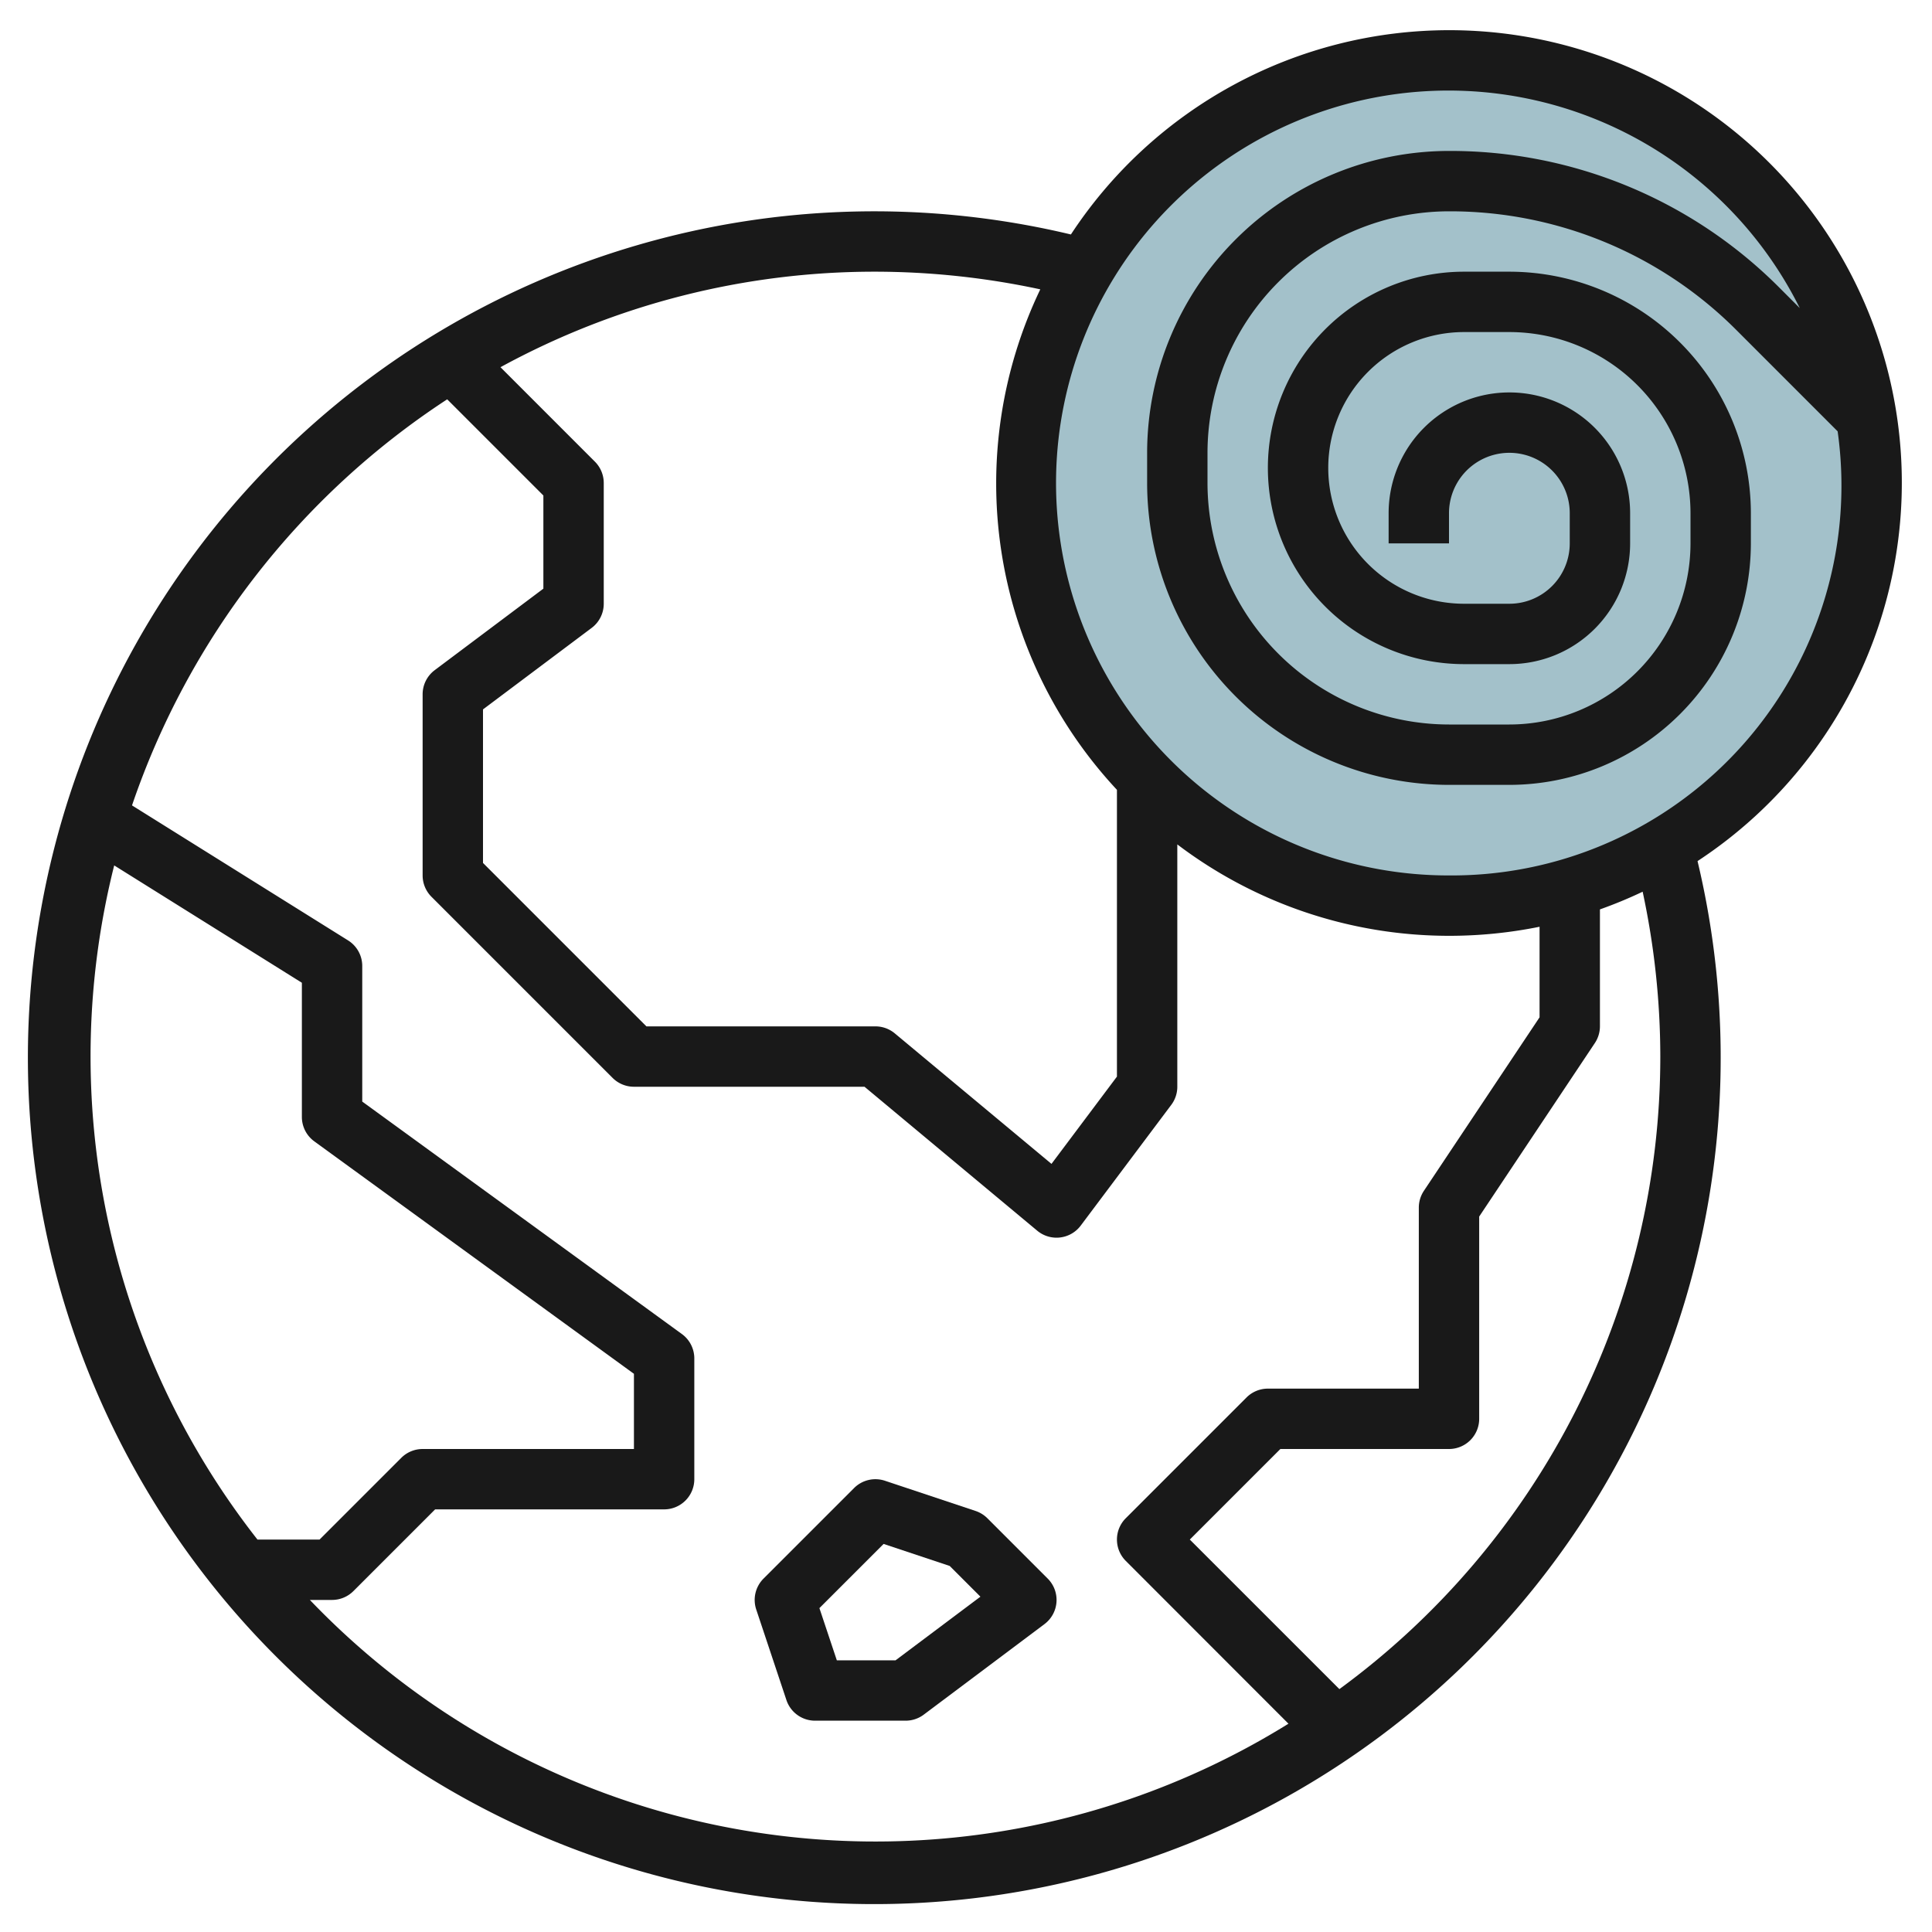 <?xml version="1.0" encoding="UTF-8"?>
<svg xmlns="http://www.w3.org/2000/svg" id="Layer_3" data-name="Layer 3" viewBox="0 0 64 64" width="512" height="512"><circle cx="48" cy="16" r="14" style="fill:#a3c1ca"/><path d="M32.707,50.293a1.011,1.011,0,0,0-.391-.241l-3-1a1,1,0,0,0-1.023.241l-3,3a1,1,0,0,0-.242,1.023l1,3A1,1,0,0,0,27,57h3a1,1,0,0,0,.6-.2l4-3a1,1,0,0,0,.107-1.507ZM29.667,55H27.721l-.577-1.729,2.126-2.126,2.19.729,1.018,1.018Z" style="fill:#191919"/><path d="M48,1A14.993,14.993,0,0,0,35.475,7.767,28.038,28.038,0,1,0,56.233,28.525,14.991,14.991,0,0,0,48,1ZM34.461,9.585A14.877,14.877,0,0,0,37,26.164v9.5l-2.168,2.891L29.64,34.231A1,1,0,0,0,29,34H21.414L16,28.586V23.5l3.6-2.7A1,1,0,0,0,20,20V16a1,1,0,0,0-.293-.707l-3.128-3.129A25.847,25.847,0,0,1,29,9,26.142,26.142,0,0,1,34.461,9.585ZM3.783,28.668,10,32.555V37a1,1,0,0,0,.412.809L21,45.509V48H14a1,1,0,0,0-.707.293L10.586,51H8.529A25.936,25.936,0,0,1,3.783,28.668ZM10.265,53H11a1,1,0,0,0,.707-.293L14.414,50H22a1,1,0,0,0,1-1V45a1,1,0,0,0-.412-.809L12,36.491V32a1,1,0,0,0-.47-.848L4.373,26.68A26.117,26.117,0,0,1,14.814,13.228L18,16.414V19.5l-3.6,2.7a1,1,0,0,0-.4.8v6a1,1,0,0,0,.293.707l6,6A1,1,0,0,0,21,36h7.638l5.722,4.769A1,1,0,0,0,35,41a.9.9,0,0,0,.116-.007A1,1,0,0,0,35.8,40.6l3-4A1,1,0,0,0,39,36V27.972A14.9,14.9,0,0,0,48,31a15.059,15.059,0,0,0,3-.3v3l-3.832,5.748A1.006,1.006,0,0,0,47,40v6H42a1,1,0,0,0-.707.293l-4,4a1,1,0,0,0,0,1.414L42.682,57.1A25.933,25.933,0,0,1,10.265,53ZM55,35A25.974,25.974,0,0,1,44.369,55.954L39.414,51l3-3H48a1,1,0,0,0,1-1V40.3l3.832-5.748A1.006,1.006,0,0,0,53,34V30.125a14.872,14.872,0,0,0,1.415-.586A26.128,26.128,0,0,1,55,35Zm-7-6A13,13,0,1,1,59.62,10.206l-.67-.671A15.384,15.384,0,0,0,48,5,10.011,10.011,0,0,0,38,15v1A10.011,10.011,0,0,0,48,26h2a8.009,8.009,0,0,0,8-8V17a8.009,8.009,0,0,0-8-8H48.5a6.5,6.5,0,0,0,0,13H50a4,4,0,0,0,4-4V17a4,4,0,0,0-8,0v1h2V17a2,2,0,0,1,4,0v1a2,2,0,0,1-2,2H48.5a4.5,4.5,0,0,1,0-9H50a6.006,6.006,0,0,1,6,6v1a6.006,6.006,0,0,1-6,6H48a8.009,8.009,0,0,1-8-8V15a8.009,8.009,0,0,1,8-8,13.4,13.4,0,0,1,9.536,3.949l3.338,3.339A12.911,12.911,0,0,1,48,29Z" style="fill:#191919"/></svg>
